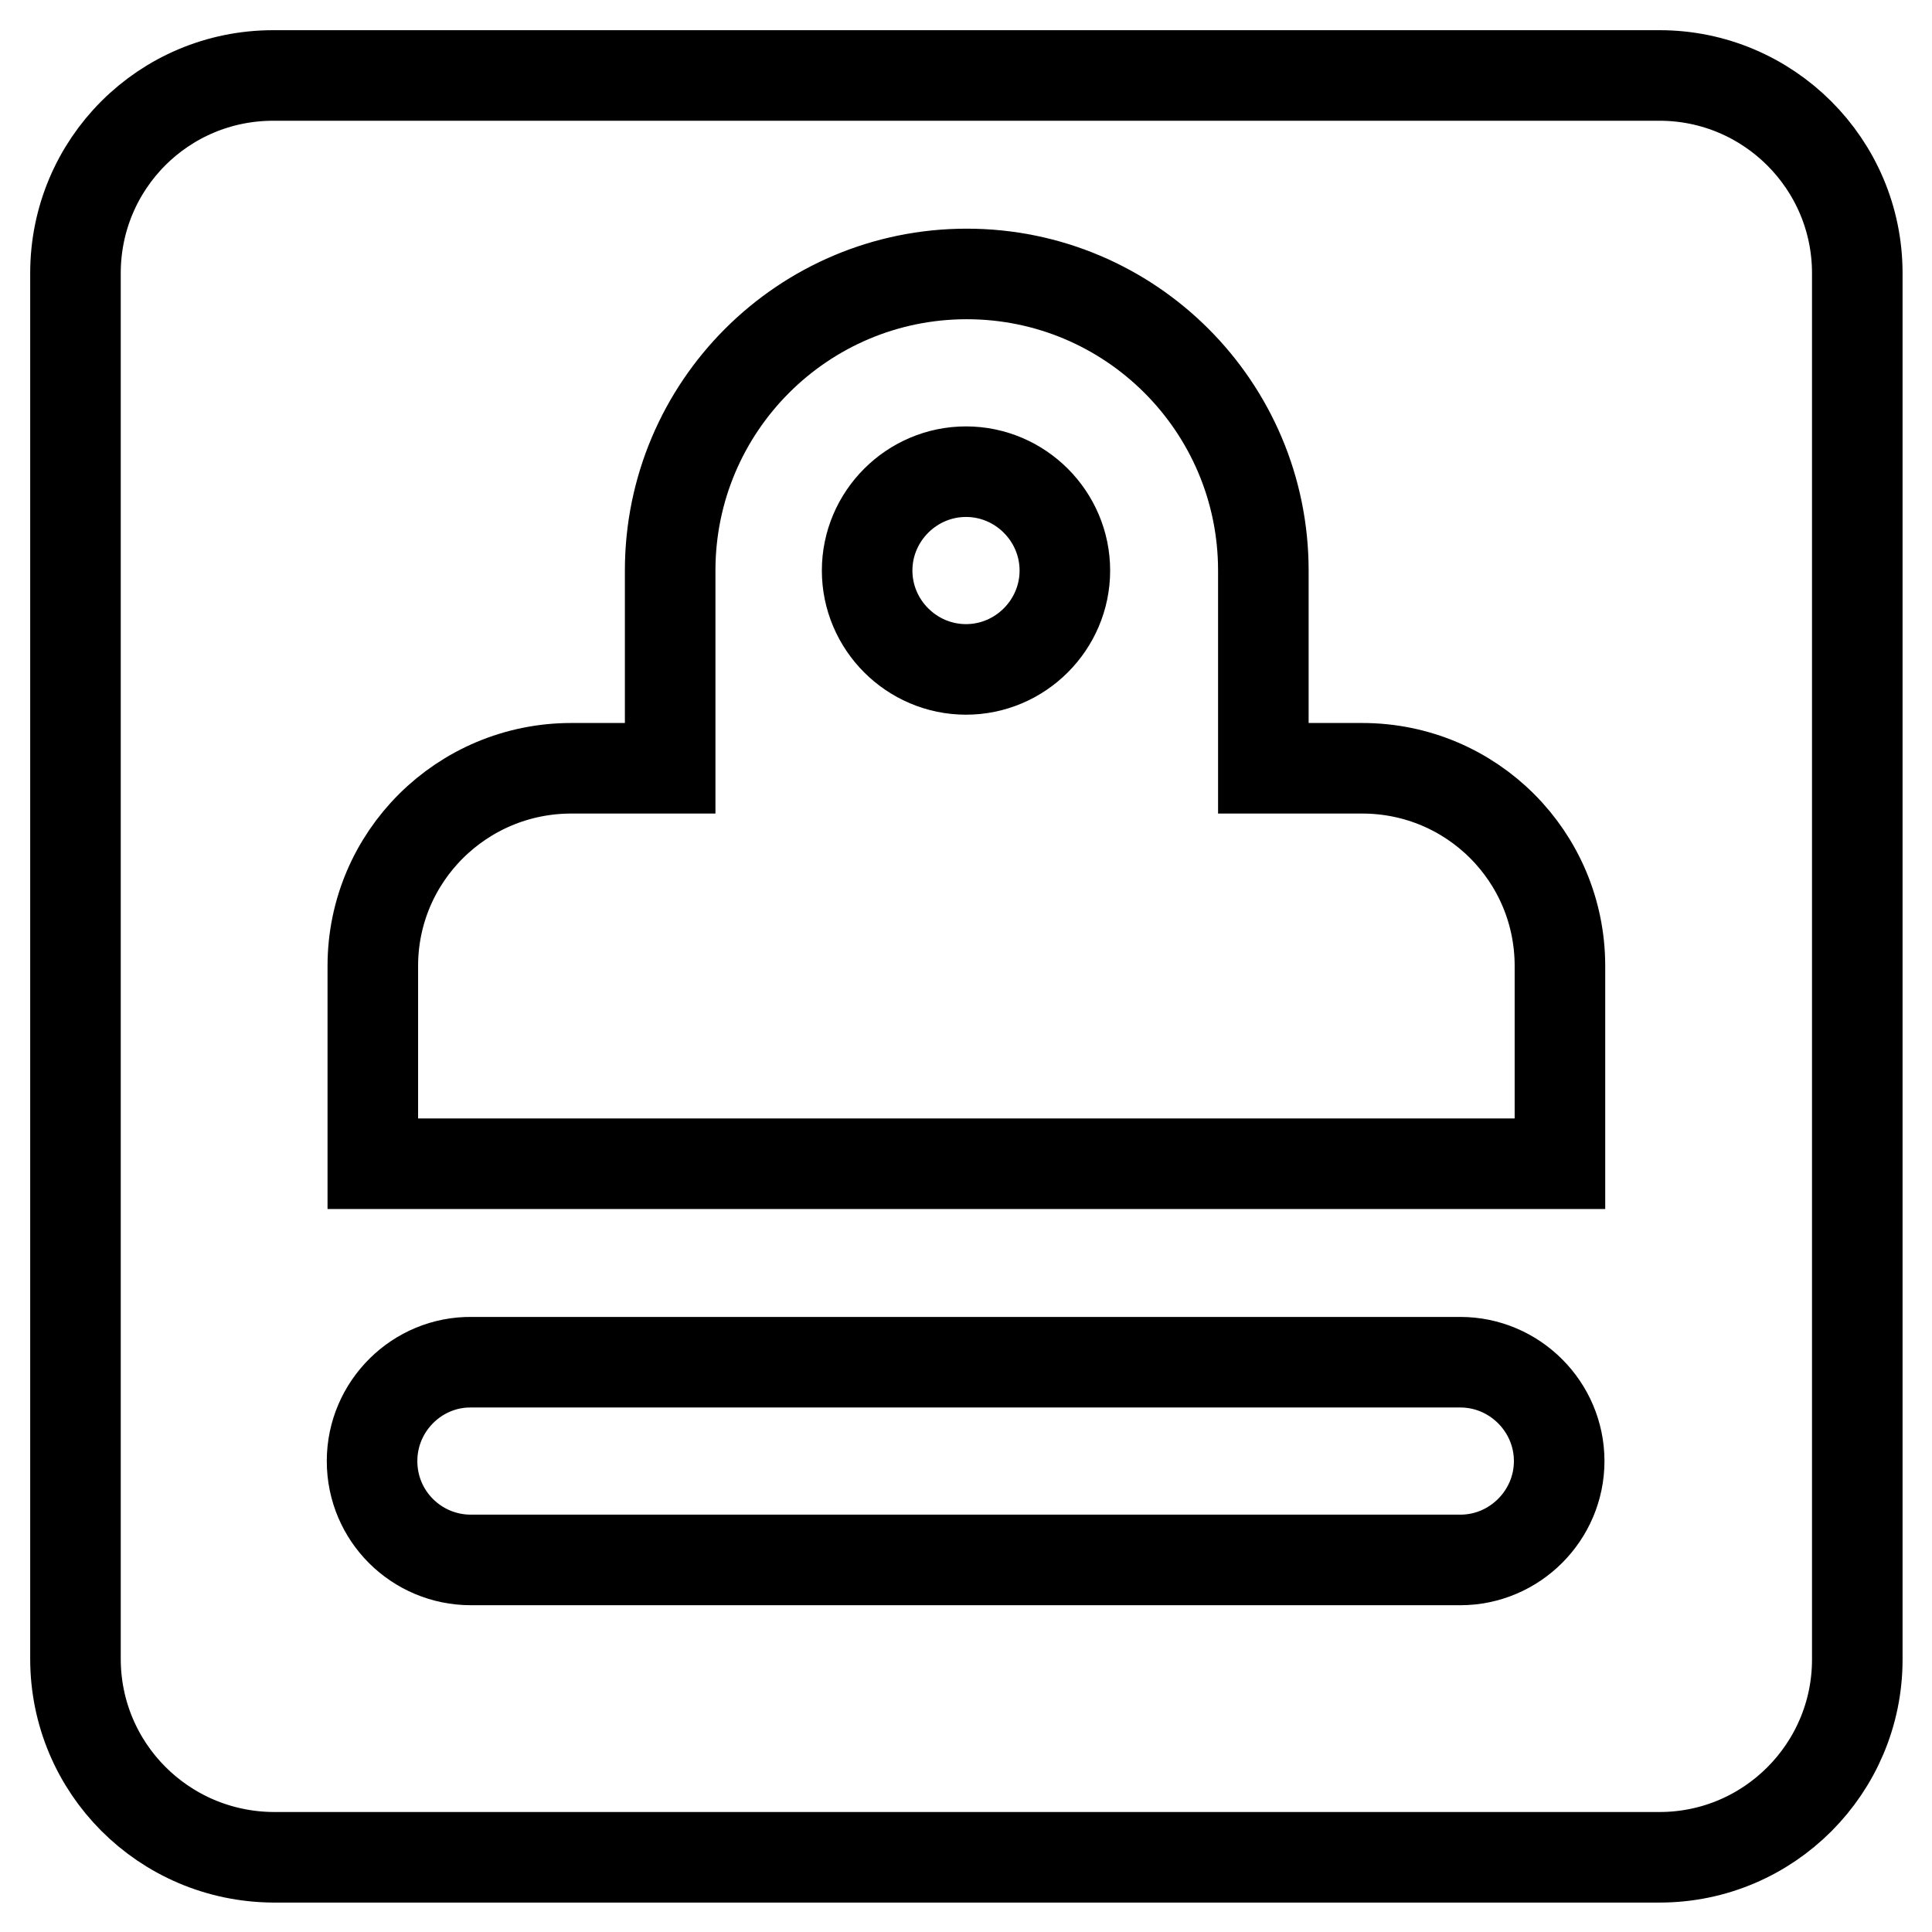 <?xml version="1.0" encoding="utf-8"?>
<!-- Svg Vector Icons : http://www.onlinewebfonts.com/icon -->
<!DOCTYPE svg PUBLIC "-//W3C//DTD SVG 1.1//EN" "http://www.w3.org/Graphics/SVG/1.1/DTD/svg11.dtd">
<svg version="1.1" xmlns="http://www.w3.org/2000/svg" xmlns:xlink="http://www.w3.org/1999/xlink" x="0px" y="0px" viewBox="0 0 256 256" enable-background="new 0 0 256 256" xml:space="preserve">
<g> <path stroke-width="12" fill-opacity="0" stroke="#000000"  d="M88.7,101.8h-13c-14.5,0-26.3,11.7-26.3,26.2v26.2h157.3V128c0-14.5-11.7-26.2-26.2-26.2c0,0-0.1,0-0.1,0 h-13V75.6c0-21.7-17.6-39.3-39.3-39.3c-21.7,0-39.3,17.6-39.3,39.3V101.8z M10,36.2C10,21.7,21.7,10,36.2,10h183.7 c14.4,0,26.2,11.7,26.2,26.2v183.7c0,14.4-11.7,26.2-26.2,26.2l0,0H36.2C21.7,246,10,234.3,10,219.8V36.2z M49.3,193.6 c0,7.3,5.9,13.1,13.1,13.1h131.1c7.2,0,13.1-5.9,13.1-13.1s-5.9-13.1-13.1-13.1l0,0H62.5C55.3,180.4,49.3,186.3,49.3,193.6z  M128,88.7c-7.2,0-13.1-5.9-13.1-13.1s5.9-13.1,13.1-13.1l0,0c7.2,0,13.1,5.9,13.1,13.1S135.2,88.7,128,88.7z"/></g>
</svg>